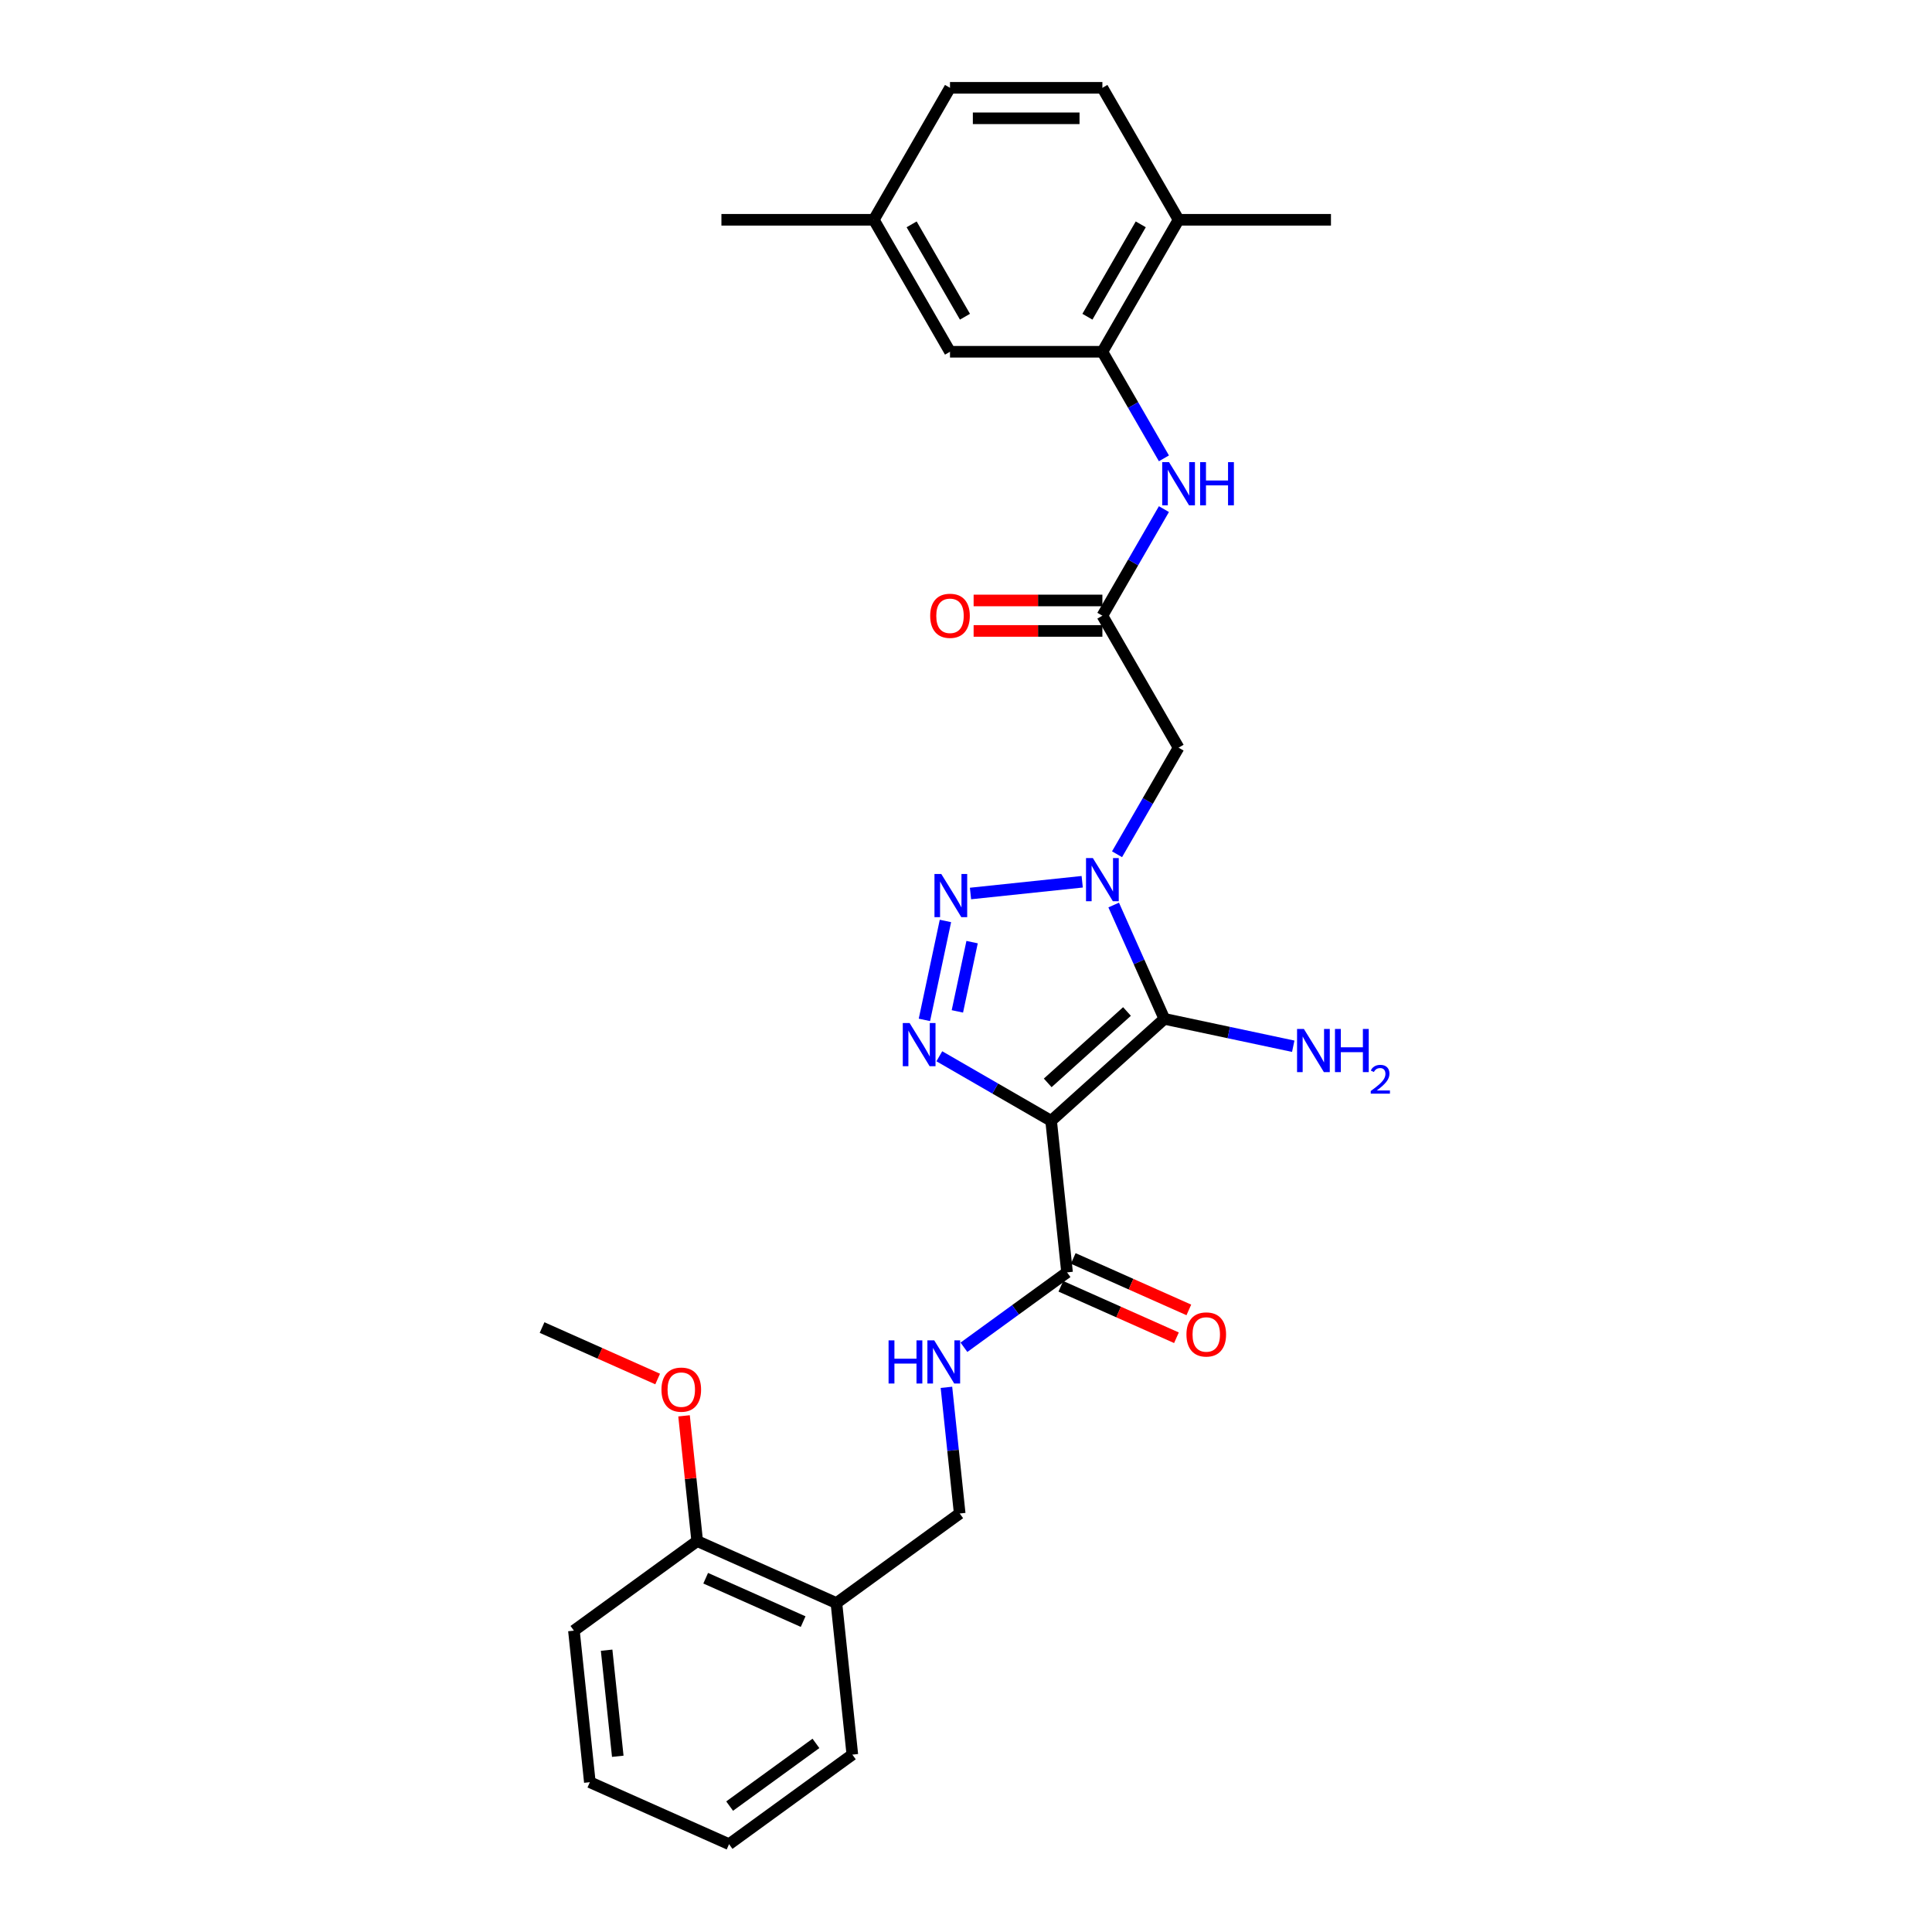 <?xml version='1.0' encoding='iso-8859-1'?>
<svg version='1.1' baseProfile='full'
              xmlns='http://www.w3.org/2000/svg'
                      xmlns:rdkit='http://www.rdkit.org/xml'
                      xmlns:xlink='http://www.w3.org/1999/xlink'
                  xml:space='preserve'
width='1000px' height='1000px' viewBox='0 0 1000 1000'>
<!-- END OF HEADER -->
<rect style='opacity:1.0;fill:#FFFFFF;stroke:none' width='1000' height='1000' x='0' y='0'> </rect>
<path class='bond-1' d='M 544.059,580.133 L 602.674,527.356' style='fill:none;fill-rule:evenodd;stroke:#000000;stroke-width:6px;stroke-linecap:butt;stroke-linejoin:miter;stroke-opacity:1' />
<path class='bond-1' d='M 542.295,560.493 L 583.326,523.549' style='fill:none;fill-rule:evenodd;stroke:#000000;stroke-width:6px;stroke-linecap:butt;stroke-linejoin:miter;stroke-opacity:1' />
<path class='bond-3' d='M 544.059,580.133 L 515.126,563.429' style='fill:none;fill-rule:evenodd;stroke:#000000;stroke-width:6px;stroke-linecap:butt;stroke-linejoin:miter;stroke-opacity:1' />
<path class='bond-3' d='M 515.126,563.429 L 486.194,546.725' style='fill:none;fill-rule:evenodd;stroke:#0000FF;stroke-width:6px;stroke-linecap:butt;stroke-linejoin:miter;stroke-opacity:1' />
<path class='bond-5' d='M 544.059,580.133 L 552.303,658.576' style='fill:none;fill-rule:evenodd;stroke:#000000;stroke-width:6px;stroke-linecap:butt;stroke-linejoin:miter;stroke-opacity:1' />
<path class='bond-0' d='M 576.443,468.44 L 589.559,497.898' style='fill:none;fill-rule:evenodd;stroke:#0000FF;stroke-width:6px;stroke-linecap:butt;stroke-linejoin:miter;stroke-opacity:1' />
<path class='bond-0' d='M 589.559,497.898 L 602.674,527.356' style='fill:none;fill-rule:evenodd;stroke:#000000;stroke-width:6px;stroke-linecap:butt;stroke-linejoin:miter;stroke-opacity:1' />
<path class='bond-4' d='M 578.179,442.159 L 594.105,414.576' style='fill:none;fill-rule:evenodd;stroke:#0000FF;stroke-width:6px;stroke-linecap:butt;stroke-linejoin:miter;stroke-opacity:1' />
<path class='bond-4' d='M 594.105,414.576 L 610.03,386.992' style='fill:none;fill-rule:evenodd;stroke:#000000;stroke-width:6px;stroke-linecap:butt;stroke-linejoin:miter;stroke-opacity:1' />
<path class='bond-29' d='M 560.15,456.397 L 502.33,462.475' style='fill:none;fill-rule:evenodd;stroke:#0000FF;stroke-width:6px;stroke-linecap:butt;stroke-linejoin:miter;stroke-opacity:1' />
<path class='bond-11' d='M 602.674,527.356 L 636.028,534.445' style='fill:none;fill-rule:evenodd;stroke:#000000;stroke-width:6px;stroke-linecap:butt;stroke-linejoin:miter;stroke-opacity:1' />
<path class='bond-11' d='M 636.028,534.445 L 669.382,541.535' style='fill:none;fill-rule:evenodd;stroke:#0000FF;stroke-width:6px;stroke-linecap:butt;stroke-linejoin:miter;stroke-opacity:1' />
<path class='bond-2' d='M 489.357,476.685 L 478.473,527.891' style='fill:none;fill-rule:evenodd;stroke:#0000FF;stroke-width:6px;stroke-linecap:butt;stroke-linejoin:miter;stroke-opacity:1' />
<path class='bond-2' d='M 503.154,487.646 L 495.536,523.49' style='fill:none;fill-rule:evenodd;stroke:#0000FF;stroke-width:6px;stroke-linecap:butt;stroke-linejoin:miter;stroke-opacity:1' />
<path class='bond-6' d='M 610.03,386.992 L 570.593,318.685' style='fill:none;fill-rule:evenodd;stroke:#000000;stroke-width:6px;stroke-linecap:butt;stroke-linejoin:miter;stroke-opacity:1' />
<path class='bond-9' d='M 552.303,658.576 L 525.619,677.963' style='fill:none;fill-rule:evenodd;stroke:#000000;stroke-width:6px;stroke-linecap:butt;stroke-linejoin:miter;stroke-opacity:1' />
<path class='bond-9' d='M 525.619,677.963 L 498.935,697.35' style='fill:none;fill-rule:evenodd;stroke:#0000FF;stroke-width:6px;stroke-linecap:butt;stroke-linejoin:miter;stroke-opacity:1' />
<path class='bond-15' d='M 549.095,665.781 L 579.01,679.1' style='fill:none;fill-rule:evenodd;stroke:#000000;stroke-width:6px;stroke-linecap:butt;stroke-linejoin:miter;stroke-opacity:1' />
<path class='bond-15' d='M 579.01,679.1 L 608.925,692.419' style='fill:none;fill-rule:evenodd;stroke:#FF0000;stroke-width:6px;stroke-linecap:butt;stroke-linejoin:miter;stroke-opacity:1' />
<path class='bond-15' d='M 555.511,651.37 L 585.426,664.689' style='fill:none;fill-rule:evenodd;stroke:#000000;stroke-width:6px;stroke-linecap:butt;stroke-linejoin:miter;stroke-opacity:1' />
<path class='bond-15' d='M 585.426,664.689 L 615.341,678.008' style='fill:none;fill-rule:evenodd;stroke:#FF0000;stroke-width:6px;stroke-linecap:butt;stroke-linejoin:miter;stroke-opacity:1' />
<path class='bond-8' d='M 570.593,318.685 L 586.518,291.101' style='fill:none;fill-rule:evenodd;stroke:#000000;stroke-width:6px;stroke-linecap:butt;stroke-linejoin:miter;stroke-opacity:1' />
<path class='bond-8' d='M 586.518,291.101 L 602.443,263.518' style='fill:none;fill-rule:evenodd;stroke:#0000FF;stroke-width:6px;stroke-linecap:butt;stroke-linejoin:miter;stroke-opacity:1' />
<path class='bond-16' d='M 570.593,310.797 L 537.268,310.797' style='fill:none;fill-rule:evenodd;stroke:#000000;stroke-width:6px;stroke-linecap:butt;stroke-linejoin:miter;stroke-opacity:1' />
<path class='bond-16' d='M 537.268,310.797 L 503.943,310.797' style='fill:none;fill-rule:evenodd;stroke:#FF0000;stroke-width:6px;stroke-linecap:butt;stroke-linejoin:miter;stroke-opacity:1' />
<path class='bond-16' d='M 570.593,326.572 L 537.268,326.572' style='fill:none;fill-rule:evenodd;stroke:#000000;stroke-width:6px;stroke-linecap:butt;stroke-linejoin:miter;stroke-opacity:1' />
<path class='bond-16' d='M 537.268,326.572 L 503.943,326.572' style='fill:none;fill-rule:evenodd;stroke:#FF0000;stroke-width:6px;stroke-linecap:butt;stroke-linejoin:miter;stroke-opacity:1' />
<path class='bond-7' d='M 570.593,182.07 L 586.518,209.653' style='fill:none;fill-rule:evenodd;stroke:#000000;stroke-width:6px;stroke-linecap:butt;stroke-linejoin:miter;stroke-opacity:1' />
<path class='bond-7' d='M 586.518,209.653 L 602.443,237.237' style='fill:none;fill-rule:evenodd;stroke:#0000FF;stroke-width:6px;stroke-linecap:butt;stroke-linejoin:miter;stroke-opacity:1' />
<path class='bond-12' d='M 570.593,182.07 L 610.03,113.762' style='fill:none;fill-rule:evenodd;stroke:#000000;stroke-width:6px;stroke-linecap:butt;stroke-linejoin:miter;stroke-opacity:1' />
<path class='bond-12' d='M 562.847,163.936 L 590.453,116.121' style='fill:none;fill-rule:evenodd;stroke:#000000;stroke-width:6px;stroke-linecap:butt;stroke-linejoin:miter;stroke-opacity:1' />
<path class='bond-14' d='M 570.593,182.07 L 491.718,182.07' style='fill:none;fill-rule:evenodd;stroke:#000000;stroke-width:6px;stroke-linecap:butt;stroke-linejoin:miter;stroke-opacity:1' />
<path class='bond-13' d='M 489.873,718.078 L 493.305,750.729' style='fill:none;fill-rule:evenodd;stroke:#0000FF;stroke-width:6px;stroke-linecap:butt;stroke-linejoin:miter;stroke-opacity:1' />
<path class='bond-13' d='M 493.305,750.729 L 496.737,783.38' style='fill:none;fill-rule:evenodd;stroke:#000000;stroke-width:6px;stroke-linecap:butt;stroke-linejoin:miter;stroke-opacity:1' />
<path class='bond-10' d='M 432.926,829.741 L 496.737,783.38' style='fill:none;fill-rule:evenodd;stroke:#000000;stroke-width:6px;stroke-linecap:butt;stroke-linejoin:miter;stroke-opacity:1' />
<path class='bond-17' d='M 432.926,829.741 L 360.87,797.66' style='fill:none;fill-rule:evenodd;stroke:#000000;stroke-width:6px;stroke-linecap:butt;stroke-linejoin:miter;stroke-opacity:1' />
<path class='bond-17' d='M 415.701,839.34 L 365.262,816.883' style='fill:none;fill-rule:evenodd;stroke:#000000;stroke-width:6px;stroke-linecap:butt;stroke-linejoin:miter;stroke-opacity:1' />
<path class='bond-22' d='M 432.926,829.741 L 441.17,908.184' style='fill:none;fill-rule:evenodd;stroke:#000000;stroke-width:6px;stroke-linecap:butt;stroke-linejoin:miter;stroke-opacity:1' />
<path class='bond-18' d='M 610.03,113.762 L 570.593,45.455' style='fill:none;fill-rule:evenodd;stroke:#000000;stroke-width:6px;stroke-linecap:butt;stroke-linejoin:miter;stroke-opacity:1' />
<path class='bond-23' d='M 610.03,113.762 L 688.905,113.762' style='fill:none;fill-rule:evenodd;stroke:#000000;stroke-width:6px;stroke-linecap:butt;stroke-linejoin:miter;stroke-opacity:1' />
<path class='bond-19' d='M 491.718,182.07 L 452.28,113.762' style='fill:none;fill-rule:evenodd;stroke:#000000;stroke-width:6px;stroke-linecap:butt;stroke-linejoin:miter;stroke-opacity:1' />
<path class='bond-19' d='M 499.464,163.936 L 471.858,116.121' style='fill:none;fill-rule:evenodd;stroke:#000000;stroke-width:6px;stroke-linecap:butt;stroke-linejoin:miter;stroke-opacity:1' />
<path class='bond-21' d='M 360.87,797.66 L 357.463,765.246' style='fill:none;fill-rule:evenodd;stroke:#000000;stroke-width:6px;stroke-linecap:butt;stroke-linejoin:miter;stroke-opacity:1' />
<path class='bond-21' d='M 357.463,765.246 L 354.056,732.831' style='fill:none;fill-rule:evenodd;stroke:#FF0000;stroke-width:6px;stroke-linecap:butt;stroke-linejoin:miter;stroke-opacity:1' />
<path class='bond-24' d='M 360.87,797.66 L 297.059,844.022' style='fill:none;fill-rule:evenodd;stroke:#000000;stroke-width:6px;stroke-linecap:butt;stroke-linejoin:miter;stroke-opacity:1' />
<path class='bond-31' d='M 570.593,45.455 L 491.718,45.455' style='fill:none;fill-rule:evenodd;stroke:#000000;stroke-width:6px;stroke-linecap:butt;stroke-linejoin:miter;stroke-opacity:1' />
<path class='bond-31' d='M 558.761,61.23 L 503.549,61.23' style='fill:none;fill-rule:evenodd;stroke:#000000;stroke-width:6px;stroke-linecap:butt;stroke-linejoin:miter;stroke-opacity:1' />
<path class='bond-20' d='M 452.28,113.762 L 491.718,45.455' style='fill:none;fill-rule:evenodd;stroke:#000000;stroke-width:6px;stroke-linecap:butt;stroke-linejoin:miter;stroke-opacity:1' />
<path class='bond-25' d='M 452.28,113.762 L 373.406,113.762' style='fill:none;fill-rule:evenodd;stroke:#000000;stroke-width:6px;stroke-linecap:butt;stroke-linejoin:miter;stroke-opacity:1' />
<path class='bond-26' d='M 340.4,713.774 L 310.485,700.455' style='fill:none;fill-rule:evenodd;stroke:#FF0000;stroke-width:6px;stroke-linecap:butt;stroke-linejoin:miter;stroke-opacity:1' />
<path class='bond-26' d='M 310.485,700.455 L 280.57,687.136' style='fill:none;fill-rule:evenodd;stroke:#000000;stroke-width:6px;stroke-linecap:butt;stroke-linejoin:miter;stroke-opacity:1' />
<path class='bond-27' d='M 441.17,908.184 L 377.359,954.545' style='fill:none;fill-rule:evenodd;stroke:#000000;stroke-width:6px;stroke-linecap:butt;stroke-linejoin:miter;stroke-opacity:1' />
<path class='bond-27' d='M 422.326,902.376 L 377.659,934.829' style='fill:none;fill-rule:evenodd;stroke:#000000;stroke-width:6px;stroke-linecap:butt;stroke-linejoin:miter;stroke-opacity:1' />
<path class='bond-30' d='M 297.059,844.022 L 305.304,922.464' style='fill:none;fill-rule:evenodd;stroke:#000000;stroke-width:6px;stroke-linecap:butt;stroke-linejoin:miter;stroke-opacity:1' />
<path class='bond-30' d='M 313.984,854.139 L 319.756,909.049' style='fill:none;fill-rule:evenodd;stroke:#000000;stroke-width:6px;stroke-linecap:butt;stroke-linejoin:miter;stroke-opacity:1' />
<path class='bond-28' d='M 377.359,954.545 L 305.304,922.464' style='fill:none;fill-rule:evenodd;stroke:#000000;stroke-width:6px;stroke-linecap:butt;stroke-linejoin:miter;stroke-opacity:1' />
<path  class='atom-1' d='M 565.655 444.131
L 572.975 455.962
Q 573.7 457.13, 574.868 459.244
Q 576.035 461.357, 576.098 461.484
L 576.098 444.131
L 579.064 444.131
L 579.064 466.469
L 576.003 466.469
L 568.148 453.533
Q 567.233 452.019, 566.255 450.283
Q 565.308 448.548, 565.024 448.012
L 565.024 466.469
L 562.121 466.469
L 562.121 444.131
L 565.655 444.131
' fill='#0000FF'/>
<path  class='atom-3' d='M 487.212 452.376
L 494.532 464.207
Q 495.258 465.374, 496.425 467.488
Q 497.592 469.602, 497.655 469.728
L 497.655 452.376
L 500.621 452.376
L 500.621 474.713
L 497.561 474.713
L 489.705 461.778
Q 488.79 460.263, 487.812 458.528
Q 486.865 456.793, 486.581 456.257
L 486.581 474.713
L 483.679 474.713
L 483.679 452.376
L 487.212 452.376
' fill='#0000FF'/>
<path  class='atom-4' d='M 470.813 529.527
L 478.133 541.358
Q 478.859 542.526, 480.026 544.639
Q 481.193 546.753, 481.256 546.879
L 481.256 529.527
L 484.222 529.527
L 484.222 551.864
L 481.162 551.864
L 473.306 538.929
Q 472.391 537.415, 471.413 535.679
Q 470.466 533.944, 470.182 533.408
L 470.182 551.864
L 467.28 551.864
L 467.28 529.527
L 470.813 529.527
' fill='#0000FF'/>
<path  class='atom-9' d='M 605.092 239.209
L 612.412 251.04
Q 613.138 252.207, 614.305 254.321
Q 615.472 256.435, 615.535 256.561
L 615.535 239.209
L 618.501 239.209
L 618.501 261.546
L 615.441 261.546
L 607.585 248.61
Q 606.67 247.096, 605.692 245.361
Q 604.745 243.626, 604.461 243.089
L 604.461 261.546
L 601.559 261.546
L 601.559 239.209
L 605.092 239.209
' fill='#0000FF'/>
<path  class='atom-9' d='M 621.183 239.209
L 624.212 239.209
L 624.212 248.705
L 635.633 248.705
L 635.633 239.209
L 638.662 239.209
L 638.662 261.546
L 635.633 261.546
L 635.633 251.229
L 624.212 251.229
L 624.212 261.546
L 621.183 261.546
L 621.183 239.209
' fill='#0000FF'/>
<path  class='atom-10' d='M 459.924 693.769
L 462.952 693.769
L 462.952 703.265
L 474.374 703.265
L 474.374 693.769
L 477.402 693.769
L 477.402 716.106
L 474.374 716.106
L 474.374 705.789
L 462.952 705.789
L 462.952 716.106
L 459.924 716.106
L 459.924 693.769
' fill='#0000FF'/>
<path  class='atom-10' d='M 483.555 693.769
L 490.874 705.6
Q 491.6 706.767, 492.767 708.881
Q 493.934 710.995, 493.998 711.121
L 493.998 693.769
L 496.963 693.769
L 496.963 716.106
L 493.903 716.106
L 486.047 703.17
Q 485.132 701.656, 484.154 699.921
Q 483.208 698.186, 482.924 697.649
L 482.924 716.106
L 480.021 716.106
L 480.021 693.769
L 483.555 693.769
' fill='#0000FF'/>
<path  class='atom-12' d='M 674.887 532.586
L 682.207 544.417
Q 682.933 545.584, 684.1 547.698
Q 685.267 549.812, 685.331 549.938
L 685.331 532.586
L 688.296 532.586
L 688.296 554.923
L 685.236 554.923
L 677.38 541.988
Q 676.465 540.473, 675.487 538.738
Q 674.54 537.003, 674.256 536.467
L 674.256 554.923
L 671.354 554.923
L 671.354 532.586
L 674.887 532.586
' fill='#0000FF'/>
<path  class='atom-12' d='M 690.978 532.586
L 694.007 532.586
L 694.007 542.082
L 705.428 542.082
L 705.428 532.586
L 708.457 532.586
L 708.457 554.923
L 705.428 554.923
L 705.428 544.606
L 694.007 544.606
L 694.007 554.923
L 690.978 554.923
L 690.978 532.586
' fill='#0000FF'/>
<path  class='atom-12' d='M 709.539 554.14
Q 710.081 552.744, 711.372 551.974
Q 712.663 551.183, 714.454 551.183
Q 716.682 551.183, 717.931 552.39
Q 719.18 553.598, 719.18 555.743
Q 719.18 557.929, 717.556 559.97
Q 715.953 562.011, 712.621 564.426
L 719.43 564.426
L 719.43 566.092
L 709.498 566.092
L 709.498 564.697
Q 712.246 562.739, 713.871 561.282
Q 715.516 559.824, 716.307 558.512
Q 717.098 557.201, 717.098 555.847
Q 717.098 554.431, 716.39 553.64
Q 715.682 552.849, 714.454 552.849
Q 713.267 552.849, 712.475 553.327
Q 711.684 553.806, 711.122 554.868
L 709.539 554.14
' fill='#0000FF'/>
<path  class='atom-16' d='M 614.105 690.72
Q 614.105 685.357, 616.755 682.359
Q 619.406 679.362, 624.359 679.362
Q 629.312 679.362, 631.962 682.359
Q 634.613 685.357, 634.613 690.72
Q 634.613 696.147, 631.931 699.239
Q 629.249 702.299, 624.359 702.299
Q 619.437 702.299, 616.755 699.239
Q 614.105 696.178, 614.105 690.72
M 624.359 699.775
Q 627.766 699.775, 629.596 697.503
Q 631.458 695.2, 631.458 690.72
Q 631.458 686.335, 629.596 684.126
Q 627.766 681.886, 624.359 681.886
Q 620.951 681.886, 619.09 684.095
Q 617.26 686.303, 617.26 690.72
Q 617.26 695.232, 619.09 697.503
Q 620.951 699.775, 624.359 699.775
' fill='#FF0000'/>
<path  class='atom-17' d='M 481.464 318.748
Q 481.464 313.384, 484.114 310.387
Q 486.765 307.39, 491.718 307.39
Q 496.671 307.39, 499.321 310.387
Q 501.972 313.384, 501.972 318.748
Q 501.972 324.174, 499.29 327.266
Q 496.608 330.327, 491.718 330.327
Q 486.796 330.327, 484.114 327.266
Q 481.464 324.206, 481.464 318.748
M 491.718 327.803
Q 495.125 327.803, 496.955 325.531
Q 498.817 323.228, 498.817 318.748
Q 498.817 314.362, 496.955 312.154
Q 495.125 309.914, 491.718 309.914
Q 488.31 309.914, 486.449 312.122
Q 484.619 314.331, 484.619 318.748
Q 484.619 323.26, 486.449 325.531
Q 488.31 327.803, 491.718 327.803
' fill='#FF0000'/>
<path  class='atom-22' d='M 342.372 719.28
Q 342.372 713.917, 345.022 710.92
Q 347.672 707.923, 352.625 707.923
Q 357.579 707.923, 360.229 710.92
Q 362.879 713.917, 362.879 719.28
Q 362.879 724.707, 360.197 727.799
Q 357.516 730.859, 352.625 730.859
Q 347.704 730.859, 345.022 727.799
Q 342.372 724.739, 342.372 719.28
M 352.625 728.335
Q 356.033 728.335, 357.863 726.064
Q 359.724 723.761, 359.724 719.28
Q 359.724 714.895, 357.863 712.687
Q 356.033 710.447, 352.625 710.447
Q 349.218 710.447, 347.357 712.655
Q 345.527 714.864, 345.527 719.28
Q 345.527 723.792, 347.357 726.064
Q 349.218 728.335, 352.625 728.335
' fill='#FF0000'/>
</svg>

